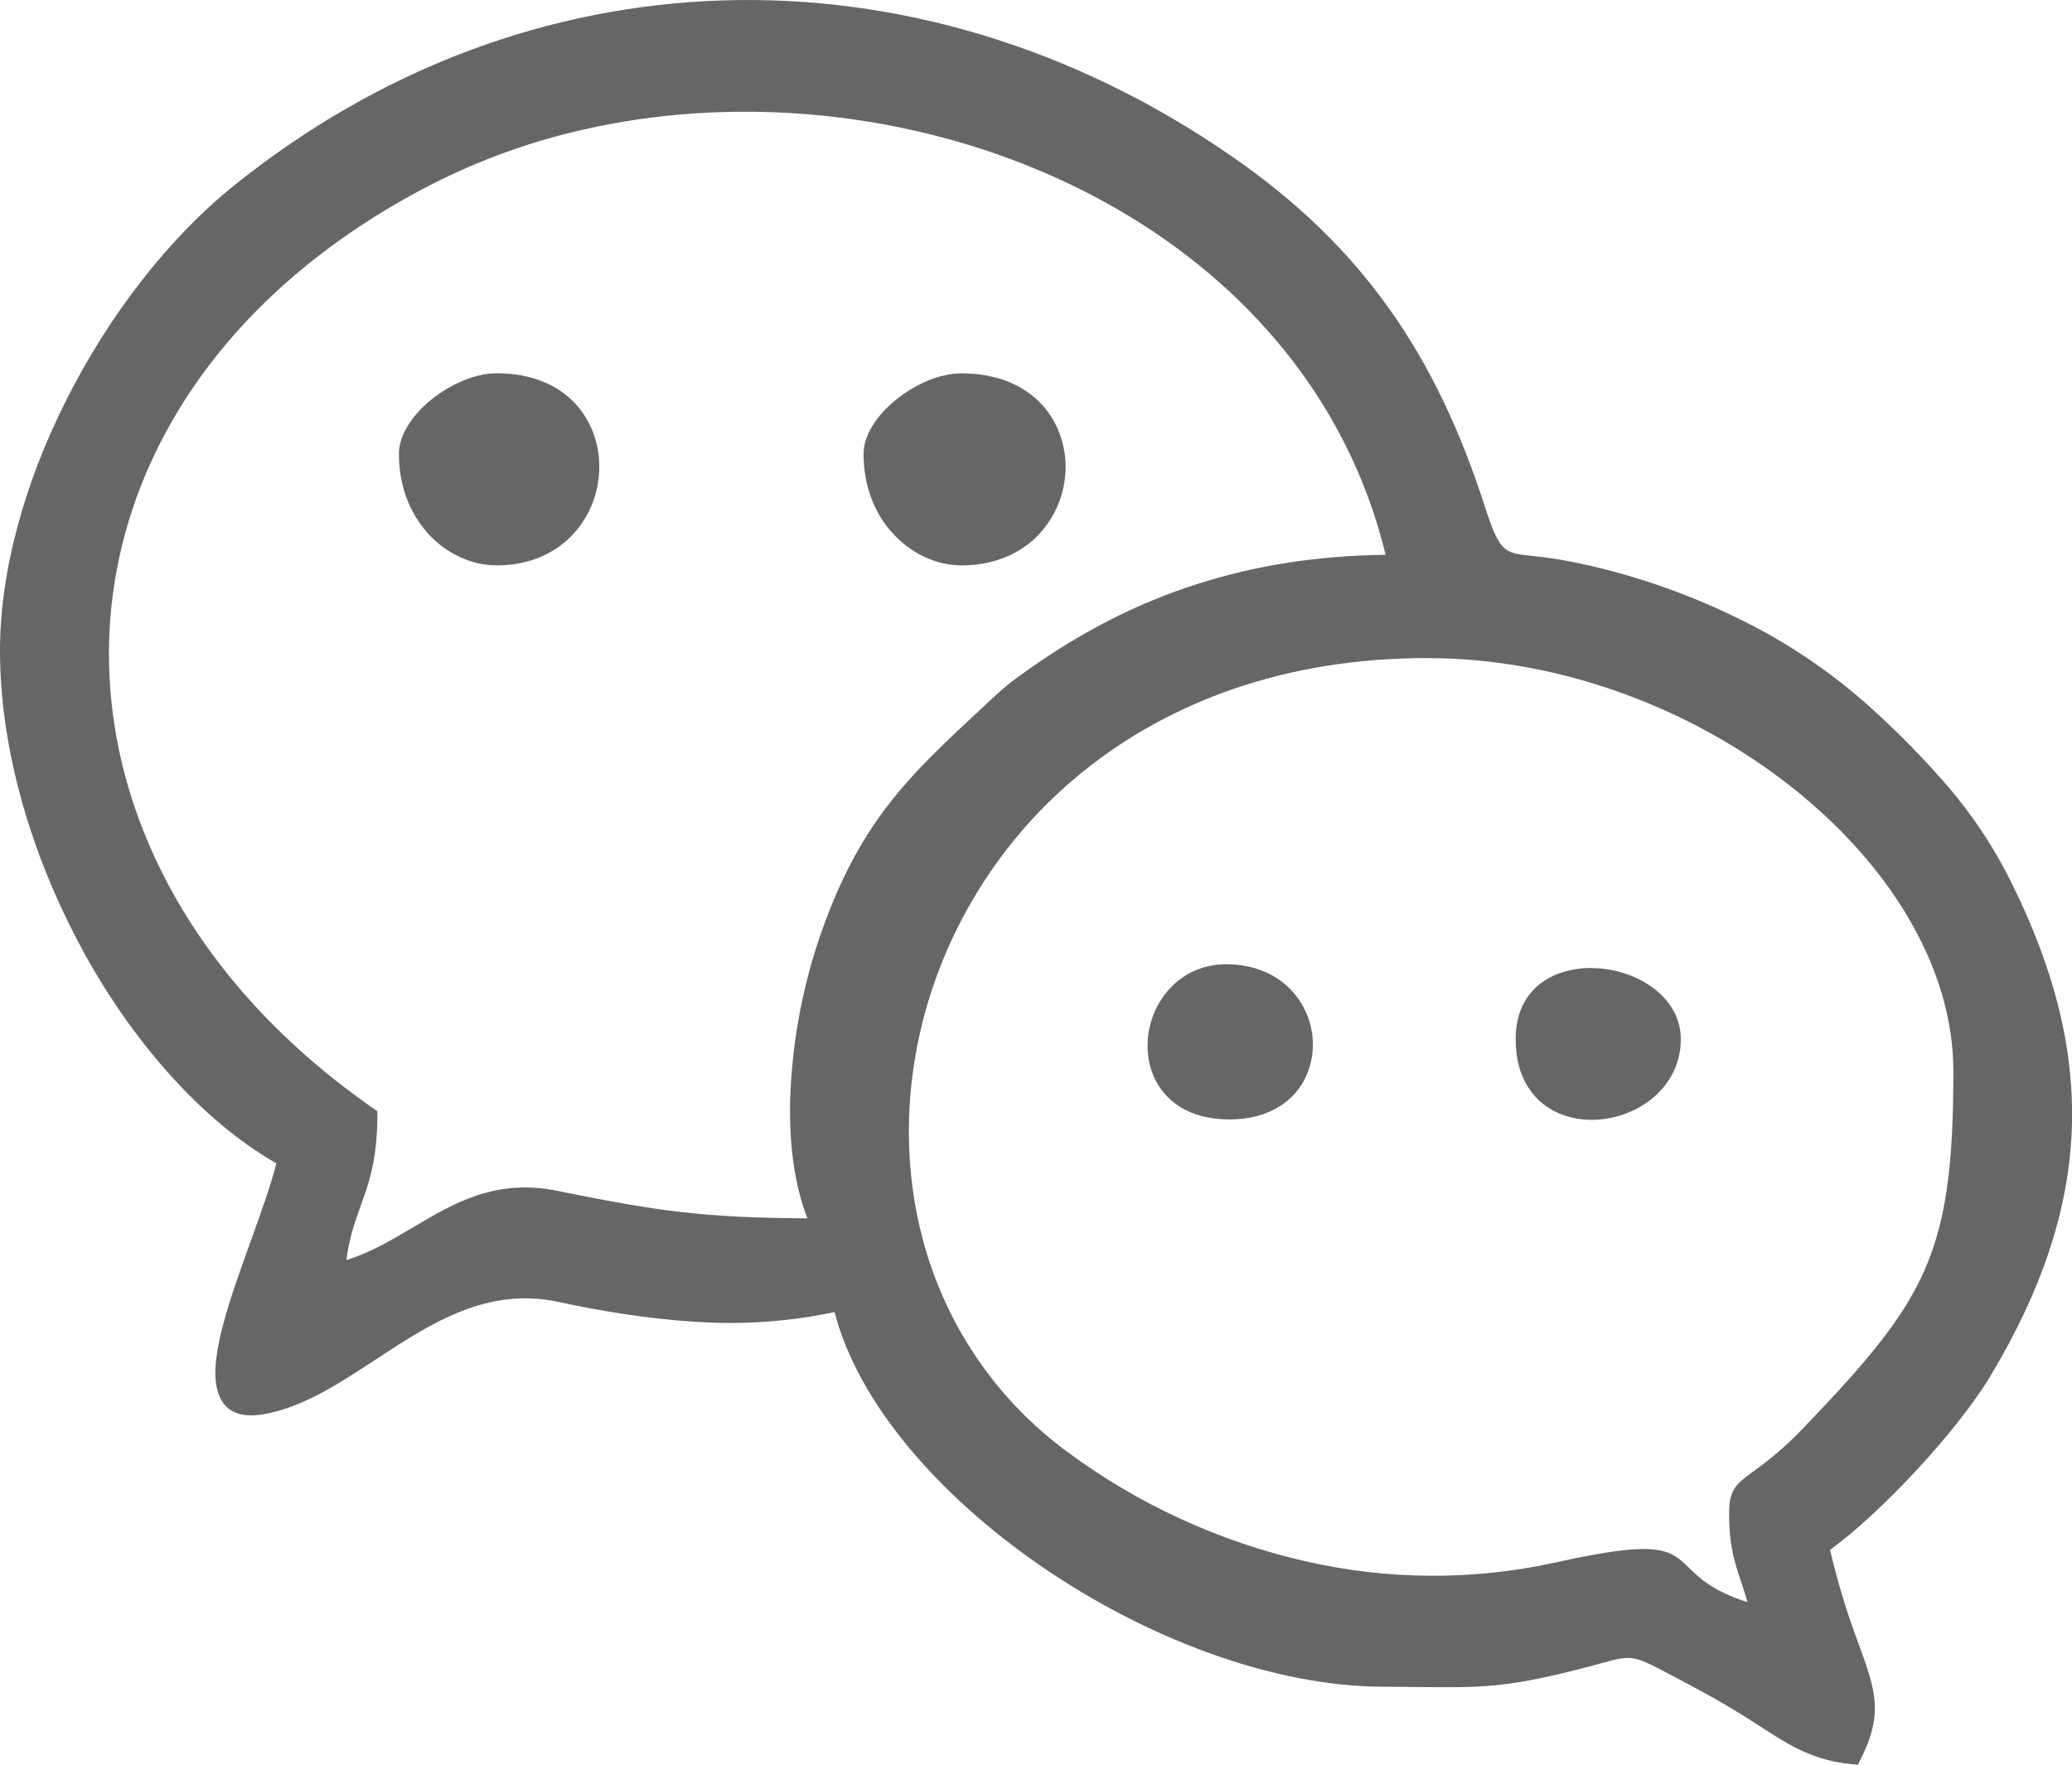 <svg xmlns="http://www.w3.org/2000/svg" xmlns:xlink="http://www.w3.org/1999/xlink" fill="none" version="1.1" width="27" height="23" viewBox="0 0 27 23"><g><g><path d="M22.688,20.616C22.604,20.366,22.532,20.149,22.532,19.726C22.532,19.407,22.623,19.341,22.862,19.167C23.091,19.003,23.304,18.818,23.498,18.613C24.307,17.771,24.797,17.2,25.082,16.547C25.367,15.894,25.454,15.151,25.454,13.959C25.454,12.602,24.614,11.256,23.335,10.249C22.057,9.242,20.346,8.577,18.593,8.577C16.744,8.577,15.246,9.149,14.135,10.039C13.229,10.763,12.547,11.73,12.168,12.829C11.805,13.885,11.742,15.014,12.002,16.064C12.284,17.216,12.962,18.23,13.915,18.928C14.835,19.608,15.884,20.09,16.997,20.345C18.07,20.594,19.184,20.602,20.259,20.367C21.629,20.062,21.759,20.19,22.018,20.443C22.148,20.57,22.316,20.734,22.771,20.882C22.744,20.783,22.715,20.697,22.688,20.616L22.688,20.616ZM4.697,15.726C4.624,15.928,4.551,16.13,4.514,16.423C4.827,16.326,5.106,16.161,5.381,15.997C5.924,15.676,6.459,15.358,7.263,15.521C7.904,15.65,8.377,15.74,8.878,15.797C9.345,15.851,9.839,15.876,10.521,15.879C10.347,15.431,10.284,14.895,10.296,14.349C10.317,13.646,10.439,12.95,10.658,12.282C11.177,10.731,11.828,10.127,12.809,9.216L12.863,9.165C12.984,9.053,13.055,8.988,13.13,8.927C13.2,8.869,13.28,8.812,13.418,8.714C14.1,8.235,14.814,7.862,15.595,7.614C16.344,7.373,17.154,7.242,18.056,7.231C17.932,6.717,17.748,6.22,17.507,5.75C16.642,4.058,15.107,2.83,13.32,2.131C11.534,1.432,9.485,1.261,7.606,1.688C6.911,1.844,6.239,2.088,5.604,2.413C4.249,3.114,3.224,4.019,2.528,5.033C1.861,6.006,1.495,7.08,1.43,8.172C1.366,9.263,1.602,10.375,2.137,11.421C2.708,12.539,3.622,13.584,4.875,14.453L4.917,14.482L4.917,14.534C4.917,15.115,4.807,15.42,4.697,15.725L4.697,15.726ZM1.074,12.377C0.418,11.173,0,9.782,0,8.48C0,7.422,0.331,6.274,0.859,5.224C1.416,4.112,2.196,3.107,3.035,2.43C4.96,0.876,7.178,0.075,9.421,0.005C11.693,-0.066,13.989,0.615,16.032,2.024C16.91,2.628,17.583,3.288,18.114,4.04C18.646,4.791,19.036,5.632,19.35,6.604C19.543,7.201,19.602,7.207,19.96,7.245C20.091,7.259,20.256,7.277,20.472,7.32C21.216,7.469,21.938,7.713,22.621,8.046C23.265,8.355,23.862,8.756,24.392,9.237C24.745,9.556,25.078,9.896,25.388,10.256C25.702,10.624,25.971,11.028,26.189,11.46C26.767,12.611,27.037,13.673,26.997,14.726C26.956,15.78,26.603,16.823,25.937,17.934C25.718,18.299,25.352,18.756,24.958,19.179C24.579,19.586,24.173,19.964,23.847,20.2C23.944,20.615,24.068,21.023,24.218,21.421C24.439,22.028,24.55,22.333,24.239,22.943L24.21,23L24.148,22.995C23.629,22.95,23.305,22.74,22.948,22.508L22.83,22.432Q22.568,22.265,22.297,22.112C22.128,22.018,21.948,21.923,21.752,21.819C21.271,21.565,21.258,21.57,20.852,21.681C20.763,21.706,20.657,21.735,20.508,21.772C19.606,21.999,19.258,21.995,18.531,21.988C18.401,21.988,18.255,21.984,18.037,21.984C16.579,21.984,14.914,21.343,13.549,20.4C12.225,19.485,11.18,18.282,10.875,17.101C10.289,17.225,9.688,17.268,9.09,17.229C8.468,17.193,7.854,17.092,7.268,16.967C6.342,16.769,5.602,17.255,4.896,17.719C4.437,18.02,3.991,18.313,3.506,18.419C3.085,18.512,2.885,18.369,2.824,18.082C2.732,17.656,3.011,16.885,3.272,16.163C3.403,15.797,3.53,15.446,3.601,15.162C2.636,14.61,1.733,13.588,1.072,12.377L1.074,12.377ZM11.612,6.928C11.397,6.681,11.253,6.338,11.253,5.913C11.253,5.668,11.432,5.406,11.679,5.207C11.927,5.007,12.247,4.866,12.526,4.866C13.187,4.866,13.599,5.178,13.78,5.583C13.851,5.744,13.887,5.918,13.886,6.094C13.884,6.271,13.846,6.446,13.775,6.607C13.587,7.033,13.164,7.369,12.527,7.369C12.205,7.369,11.861,7.214,11.612,6.927L11.612,6.928ZM5.556,6.928C5.342,6.681,5.198,6.338,5.198,5.913C5.198,5.668,5.376,5.406,5.623,5.206C5.871,5.007,6.192,4.865,6.471,4.865C7.123,4.865,7.53,5.177,7.706,5.581C7.776,5.742,7.812,5.916,7.809,6.092C7.808,6.269,7.771,6.444,7.701,6.606C7.515,7.032,7.097,7.369,6.47,7.369C6.147,7.369,5.803,7.214,5.554,6.928L5.556,6.928ZM17.02,14.028C16.872,14.348,16.541,14.59,16.02,14.59C15.49,14.59,15.172,14.346,15.033,14.027L15.114,13.989L15.033,14.027C14.977,13.894,14.95,13.751,14.954,13.607C14.957,13.461,14.989,13.318,15.047,13.185C15.2,12.836,15.532,12.56,16,12.567C16.521,12.576,16.866,12.851,17.018,13.192C17.077,13.324,17.108,13.468,17.108,13.612C17.109,13.756,17.078,13.898,17.018,14.028L17.02,14.028ZM20.335,14.519C20.002,14.384,19.75,14.071,19.75,13.543C19.75,13.074,19.999,12.798,20.329,12.682C20.467,12.635,20.612,12.613,20.757,12.617C20.905,12.62,21.051,12.646,21.192,12.694C21.583,12.828,21.902,13.13,21.902,13.543C21.902,14.016,21.59,14.355,21.204,14.507C21.065,14.562,20.917,14.591,20.767,14.595C20.619,14.599,20.472,14.573,20.335,14.519Z" fill="#666666" fill-opacity="1" style="mix-blend-mode:passthrough"/></g></g></svg>
